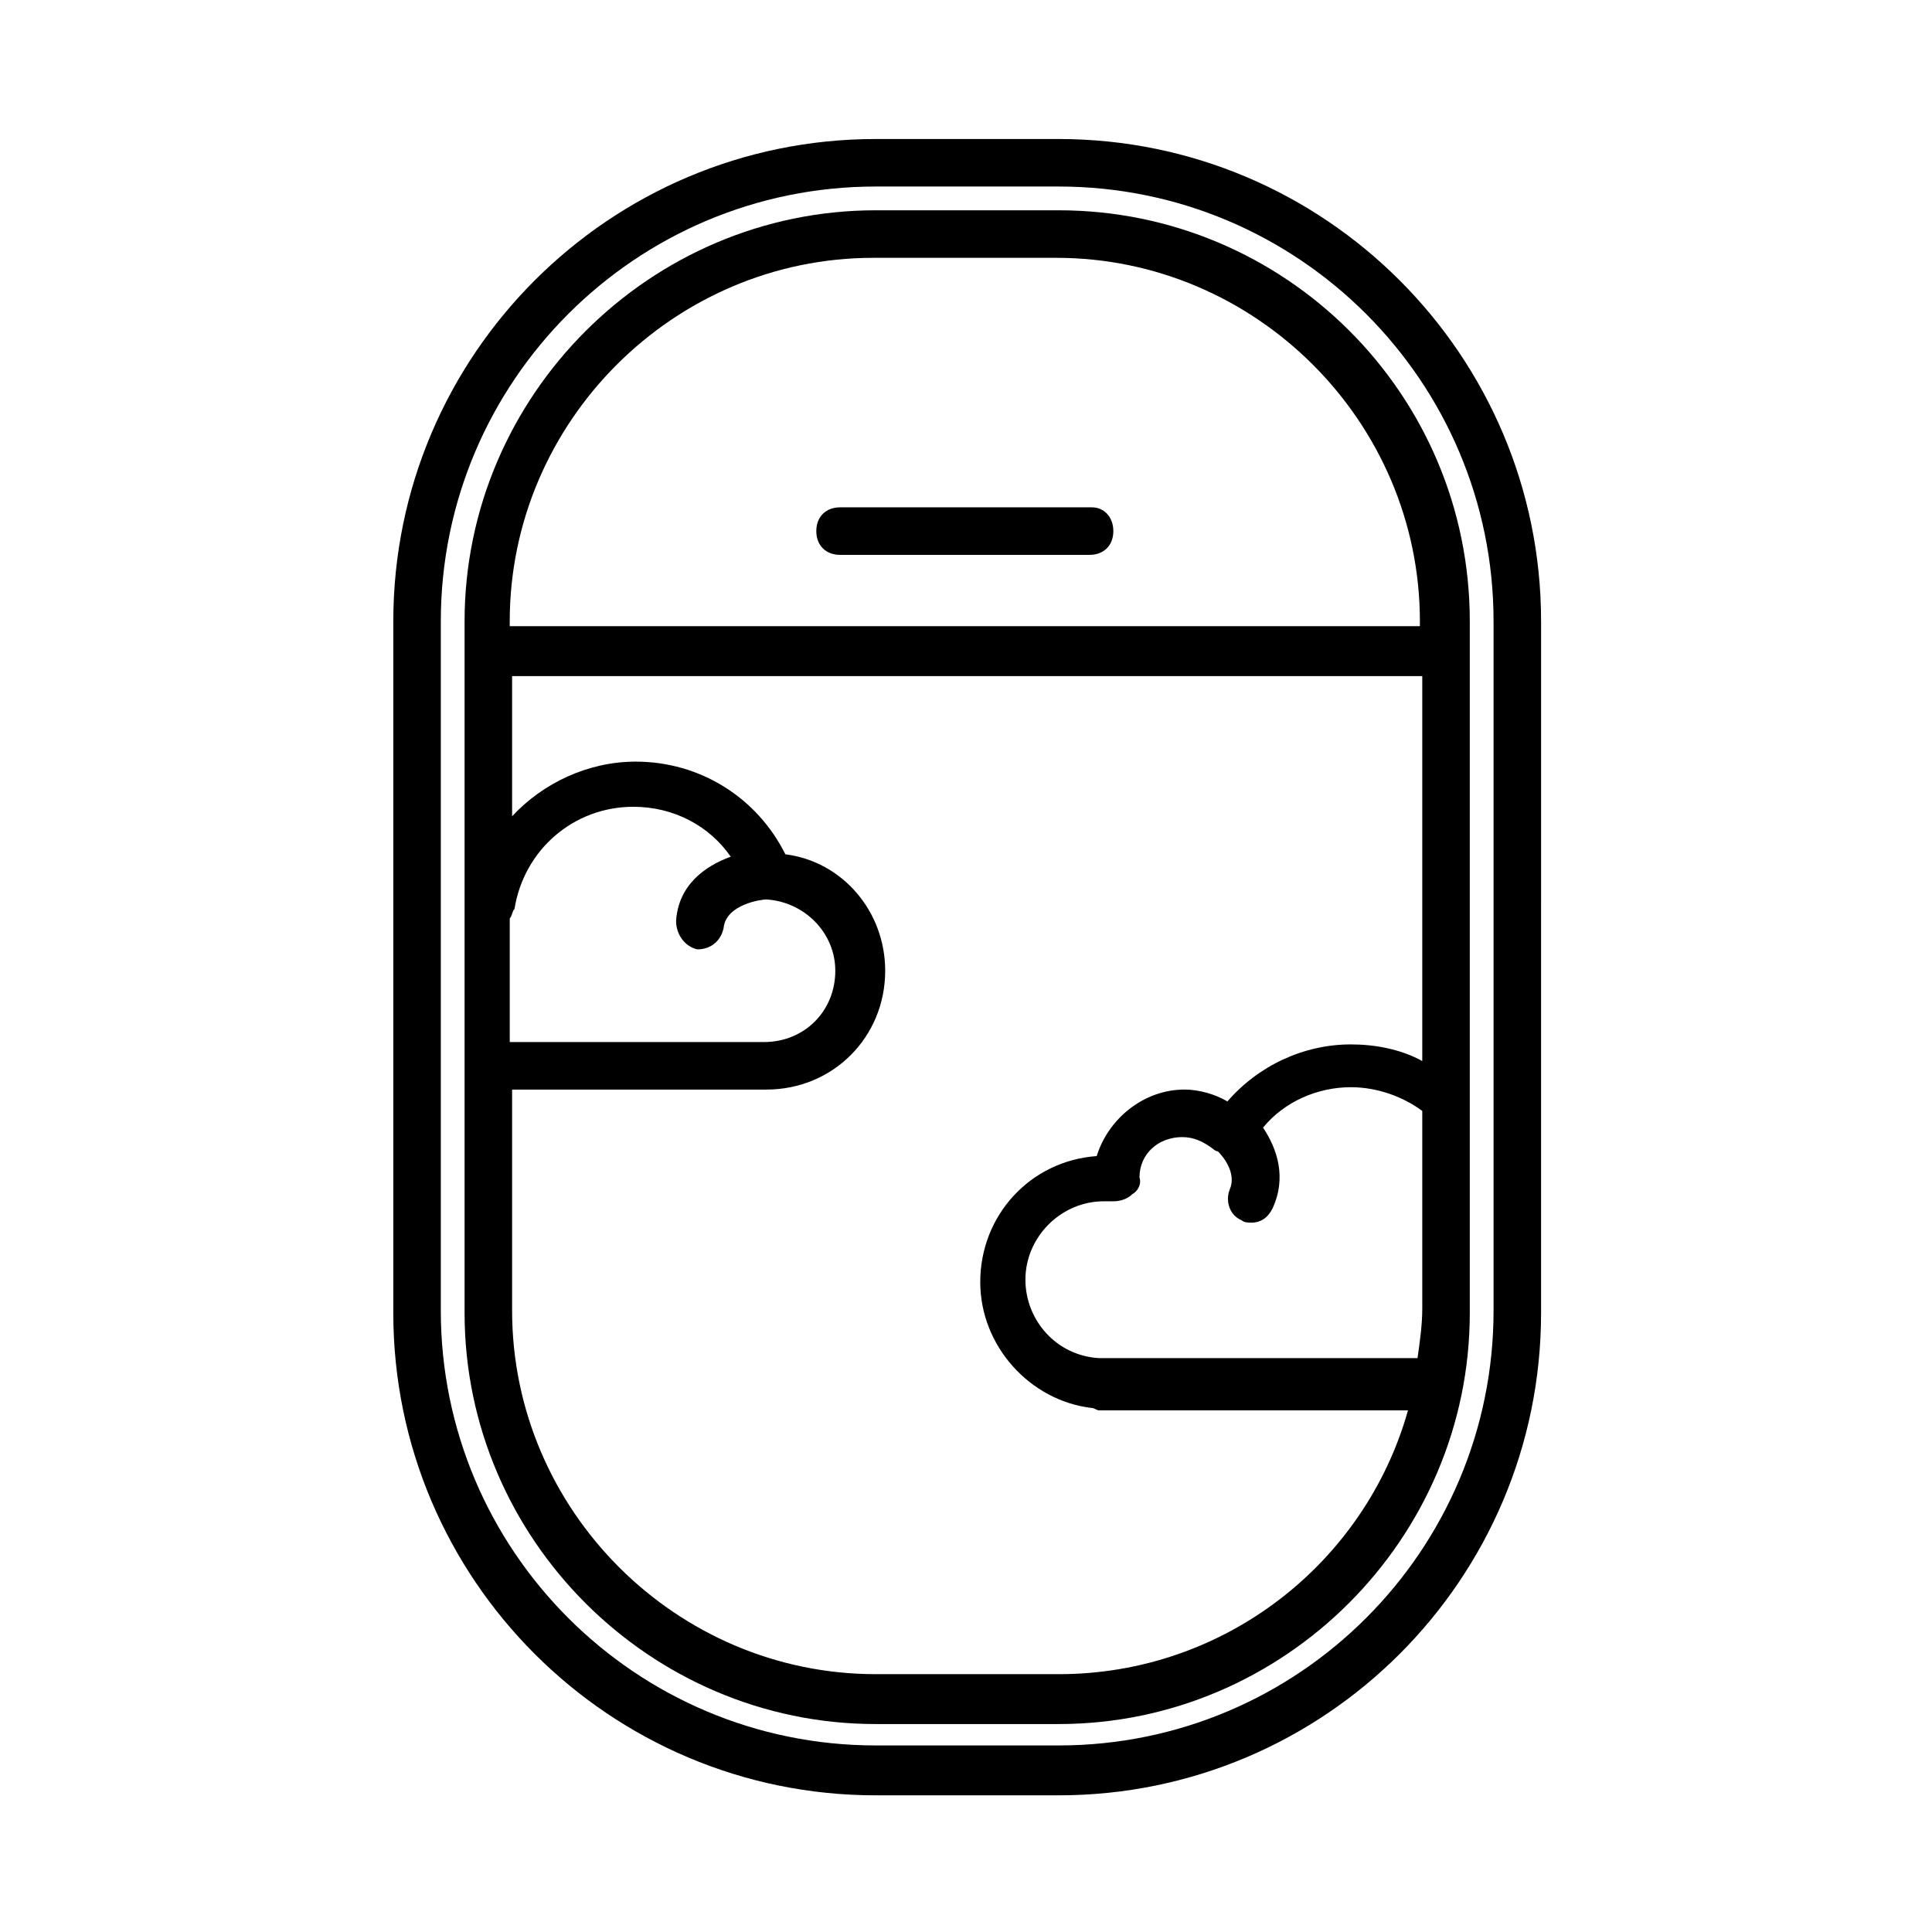 <?xml version="1.0" encoding="UTF-8"?>
<!-- Uploaded to: ICON Repo, www.svgrepo.com, Generator: ICON Repo Mixer Tools -->
<svg fill="#000000" width="800px" height="800px" version="1.1" viewBox="144 144 512 512" xmlns="http://www.w3.org/2000/svg">
 <g>
  <path d="m433.38 278.45h-66.754c-3.777 0-6.297 2.519-6.297 6.297s2.519 6.297 6.297 6.297h66.125c3.777 0 6.297-2.519 6.297-6.297s-2.519-6.297-5.668-6.297z"/>
  <path d="m424.56 180.84h-48.492c-70.535 0-127.84 57.309-127.84 127.84v183.26c0 70.535 57.309 127.84 127.84 127.84h48.492c70.535 0 127.84-57.309 127.84-127.84l0.004-183.26c0-70.535-57.309-127.84-127.84-127.84zm115.25 310.47c0 63.605-51.641 115.25-115.25 115.25h-48.492c-63.605 0-115.25-51.641-115.25-115.25v-182.63c0-63.605 51.641-115.25 115.25-115.25h48.492c63.605 0 115.25 51.641 115.25 115.25z"/>
  <path d="m424.56 199.73h-48.492c-59.828 0-108.95 49.121-108.95 108.95v183.26c0 59.828 49.121 108.95 108.95 108.95h48.492c59.828 0 108.95-49.121 108.95-108.95v-183.26c0-60.457-49.121-108.95-108.95-108.95zm-95.723 195.86c0.629 0 0.629 0 0 0 3.777 0 6.297-2.519 6.926-5.668 0.629-6.297 10.078-7.559 11.336-7.559 10.078 0.629 18.262 8.816 18.262 18.895 0 10.707-8.188 18.895-18.895 18.895h-67.379v-32.75c0.629-0.629 0.629-1.891 1.258-2.519 2.519-15.742 15.742-27.078 31.488-27.078 10.707 0 20.152 5.039 25.82 13.227-6.926 2.519-13.855 7.559-14.484 17.004 0 3.777 2.519 6.926 5.668 7.555zm95.723 192.08h-48.492c-52.898 0-96.355-43.453-96.355-96.355v-58.566h67.383c17.633 0 31.488-13.855 31.488-31.488 0-15.742-11.336-28.969-26.449-30.859-7.559-15.113-22.672-24.562-39.676-24.562-12.594 0-24.562 5.668-32.746 14.484v-37.156h241.2v102.02c-5.668-3.148-12.594-4.41-18.895-4.41-12.594 0-24.562 5.668-32.746 15.113-3.148-1.891-7.559-3.148-11.336-3.148-10.707 0-20.152 7.559-23.301 17.633-17.633 1.258-30.859 15.742-30.859 33.379 0 17.004 13.227 31.488 29.598 33.379 0.629 0 1.258 0.629 1.891 0.629h81.867c-11.332 40.312-48.488 69.91-92.57 69.91zm21.414-131.62c0-6.297 5.039-10.707 11.336-10.707 3.148 0 5.668 1.258 8.188 3.148 0 0 0.629 0.629 1.258 0.629 1.258 1.258 5.039 5.668 3.148 10.078-1.258 3.148 0 6.926 3.148 8.188 0.629 0.629 1.891 0.629 2.519 0.629 2.519 0 4.41-1.258 5.668-3.777 3.777-8.188 1.258-15.742-2.519-21.41 5.668-6.926 14.484-10.707 23.301-10.707 6.926 0 13.855 2.519 18.895 6.297v52.27c0 4.41-0.629 8.816-1.258 13.227h-83.133-1.258c-11.336-0.629-19.523-10.078-19.523-20.781 0-11.336 9.445-20.781 20.781-20.781h1.258 1.258c1.891 0 3.777-0.629 5.039-1.891 1.262-0.633 2.523-2.519 1.895-4.41zm74.941-146.11h-241.83v-1.258c0-52.898 43.453-96.355 96.355-96.355h48.492c52.898 0 96.355 43.453 96.355 96.355l-0.008 1.258z"/>
 </g>
</svg>